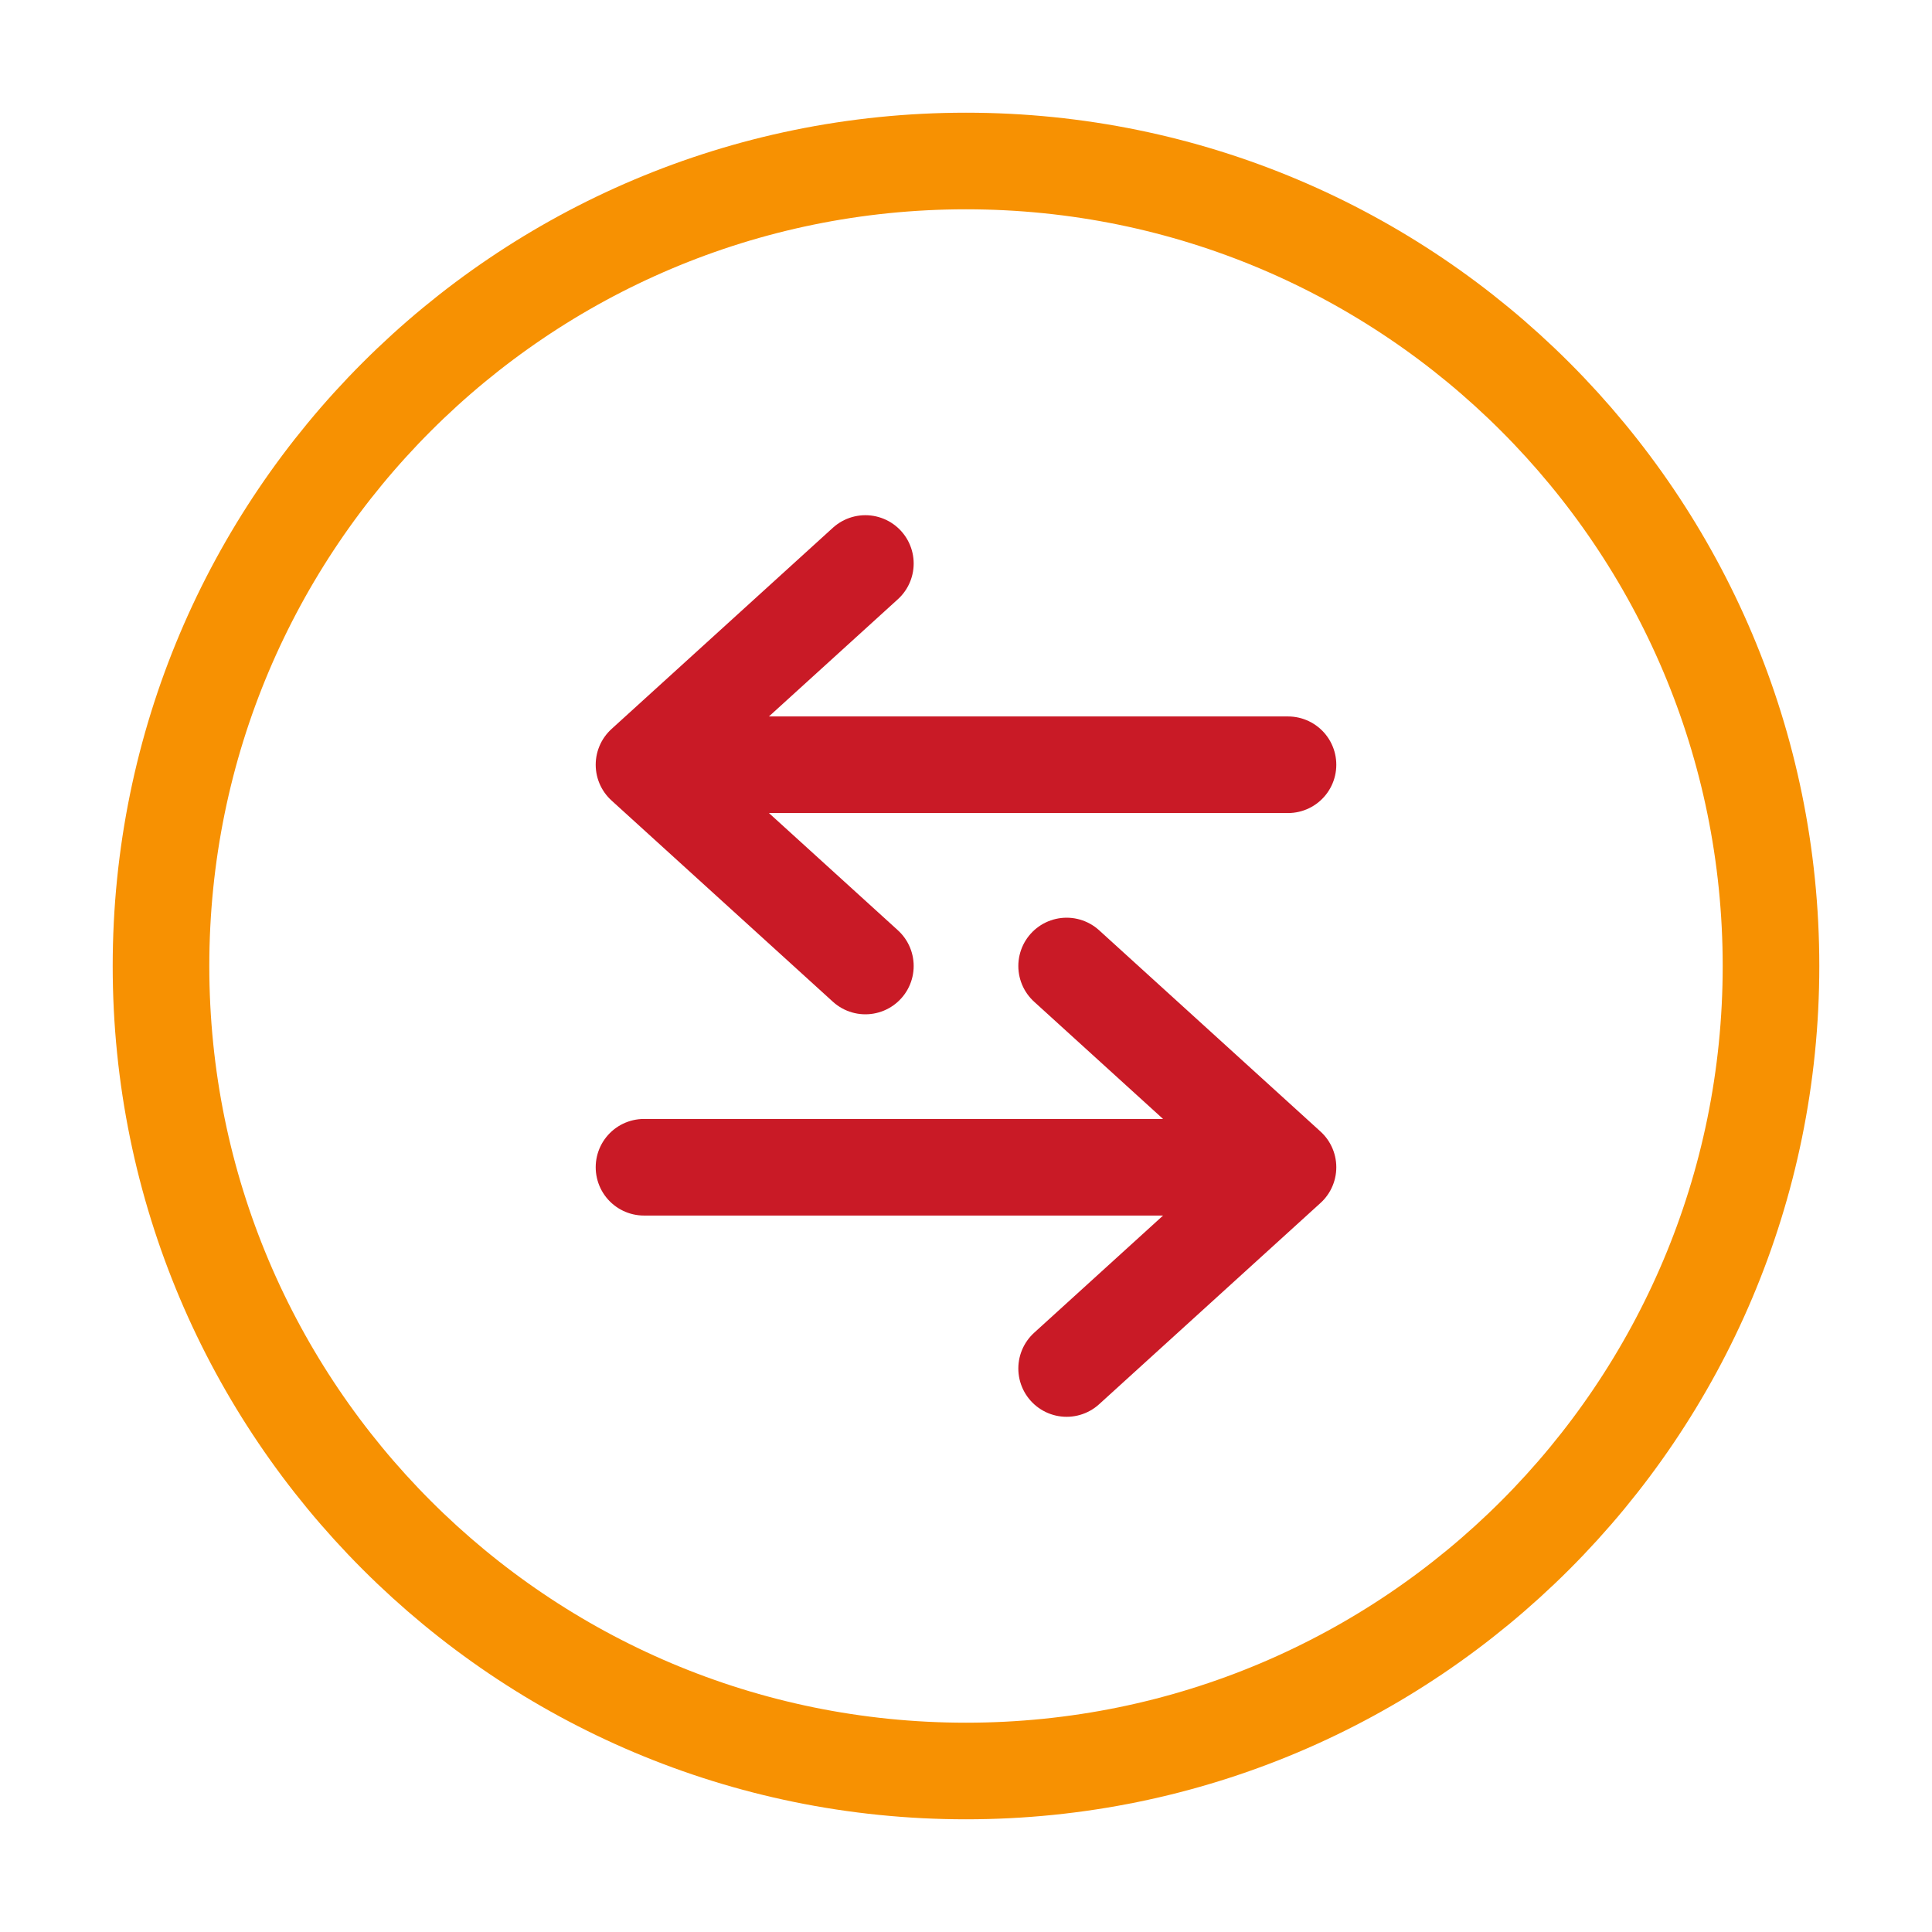 <svg width="60" height="60" viewBox="0 0 60 60" fill="none" xmlns="http://www.w3.org/2000/svg">
<path d="M30 55C43.807 55 55 43.807 55 30C55 16.193 43.807 5 30 5C16.193 5 5 16.193 5 30C5 43.807 16.193 55 30 55Z" stroke="#F79102" stroke-width="3"/>
<path d="M40 23.75H20M20 23.75L26.875 17.5M20 23.75L26.875 30" stroke="#C91A26" stroke-width="3" stroke-linecap="round" stroke-linejoin="round"/>
<path d="M20 36.25H40M40 36.25L33.125 30M40 36.25L33.125 42.5" stroke="#C91A26" stroke-width="3" stroke-linecap="round" stroke-linejoin="round"/>
</svg>

